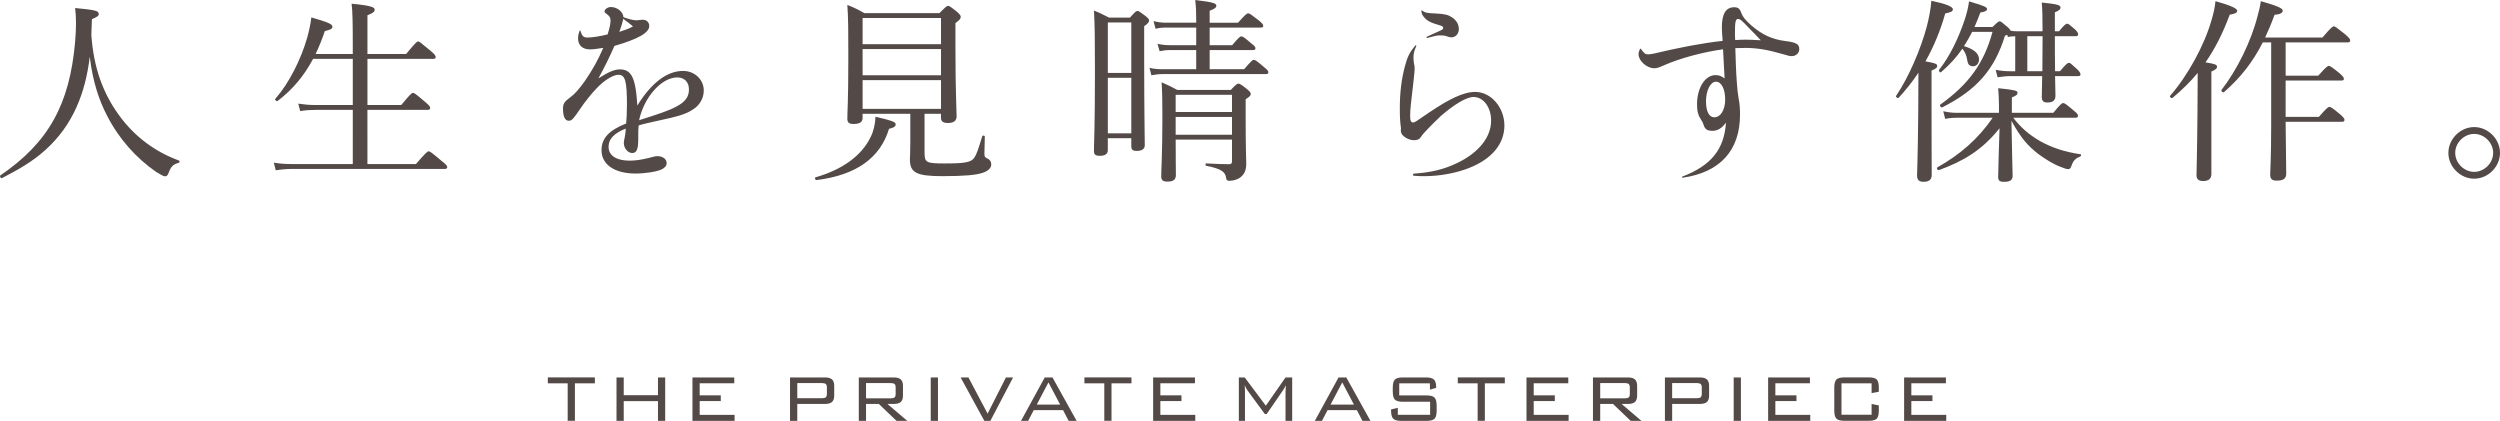 <svg xmlns="http://www.w3.org/2000/svg" viewBox="0 0 1345.57 226.51"><g data-name="レイヤー 2"><path d="M63.89 61.77c8.84 12.31 20.31 20.2 32.41 24.62.53.21.42 1.16-.11 1.26-2.84.74-4.21 1.89-5.47 5.47-.53 1.37-1.05 1.79-1.89 1.79-.74 0-2.32-.84-4.84-2.42-10.63-7.37-19.89-17.57-26.41-30.31-4.21-8.1-7.68-18.2-9.26-31.67-2.32 19.47-9.05 36.94-23.99 50.3-6.95 6.31-14.94 10.73-23.26 15.05-.63.32-1.47-1.05-.84-1.47 25.89-17.68 37.25-38.2 40.2-71.87.63-7.47.63-13.05 0-18.2 10.94 1.05 12.73 1.47 12.73 3.26 0 .95-.74 1.47-3.68 2.74-.11 2.84-.21 5.58-.32 8.42 1.26 18.2 6.52 31.67 14.73 43.04zm159.98 26.52c5.47-6.31 6.21-6.84 6.84-6.84.74 0 1.47.53 6.84 5.05 2.74 2.1 3.16 2.84 3.16 3.47s-.32.95-1.37.95h-81.66c-3.37 0-5.79.21-9.26.74l-1.05-4.1c4 .63 6.73.74 10.31.74h32.2V59.15h-19.99c-2.84 0-4.95.11-8.31.63l-1.05-4c3.68.53 6 .74 9.15.74h20.2V31.69h-21.36c-4.95 9.26-11.05 16.52-19.05 22.62-.63.42-1.79-.63-1.26-1.16 7.16-8.1 13.78-21.05 17.15-32.94 1.05-3.79 1.79-7.37 2.21-10.84 9.05 2.63 11.36 3.58 11.36 5.05 0 1.05-1.05 1.58-4.1 2.32-1.47 4.42-3.16 8.52-4.95 12.31h19.99v-5.58c0-10.84-.11-17.47-.63-21.47 11.15 1.05 12.42 2 12.42 3.26 0 1.05-.84 1.79-3.89 2.95v20.84h20.84c5.05-6.1 5.79-6.73 6.42-6.73.74 0 1.37.63 6.63 4.95 2.42 2 2.84 2.74 2.84 3.47 0 .63-.32.95-1.37.95h-35.36v24.83h18.2c4.95-6 5.68-6.52 6.31-6.52.74 0 1.47.53 6.52 4.84 2.32 1.89 2.74 2.63 2.74 3.26s-.32 1.05-1.37 1.05h-32.41V88.3h26.1zm88.64-71.56c.74 2.74 1.58 3.47 3.79 3.47s6.63-.63 10.73-1.68c1.05-3.37 1.58-5.68 1.58-7.58 0-1.47-.53-2.21-2-3.37-1.05-.74-1.26-.95-1.26-1.37 0-1.16 1.68-2.42 3.47-2.42 3.47 0 6.63 2.74 6.73 5.47 2.63.95 5.26 1.68 6.95 1.68 1.16 0 2.32-.32 3.47-.32 2 0 3.47 1.37 3.47 3.37 0 3.58-5.68 6.95-18.73 10.73-2.84 6.42-5.26 11.36-8.63 17.47 5.47-3.47 8.63-4.84 11.58-4.84 4 0 6.1 1.89 7.47 6.1 1.26 4.1 1.58 8.52 1.89 13.36 7.58-12.21 15.99-18.63 24.62-18.63 6.21 0 11.15 4.63 11.15 10.52 0 4.1-2.1 7.89-5.79 10.21-3.79 2.53-7.47 3.68-20.84 6.52-4.42 1.05-5.89 1.26-8.42 2.1-.21 1.79-.21 3.05-.21 7.37 0 5.68-.95 7.47-3.26 7.47s-4.52-2.53-4.52-5.47c0-.74.21-1.47.53-3.16.32-1.37.42-2.95.53-4.52-6.42 2.53-9.26 5.68-9.26 9.79 0 4.63 4.1 7.47 11.26 7.47 3.37 0 6.63-.53 10.42-1.47 3.26-.84 3.58-.95 4.63-.95 2.84 0 4.95 1.58 4.95 3.68 0 1.47-.84 2.53-2.74 3.47-2.74 1.26-9.05 2.21-14 2.21-11.26 0-18.31-4.84-18.31-12.52 0-6.52 4-10.73 13.26-14.42.21-2.63.42-5.68.42-9.79 0-13.26-.95-16.42-4.63-16.42-2.74 0-7.47 2.84-11.47 7.05-2.95 3.05-6.1 6.95-9.05 11.26-3.68 5.37-4.42 6.42-6.21 6.42-2 0-3.05-2.32-3.05-6.42 0-2.74.74-3.89 3.79-6.1 2.53-1.79 4.74-4.42 7.89-8.73 4.42-6.52 6.95-11.05 10-17.99-3.05.53-5.37.84-7.16.84-4 0-6.42-2.21-6.42-5.89 0-1.26.21-2.42.84-4.1.11-.32.42-.21.53.11zm28.2-2.52c-1.68-1.37-3.37-2.74-5.26-4.1-.42 2.21-1.26 4.74-2.1 7.05 3.26-1.05 5.26-1.79 7.37-2.95zm10.42 48.19c15.15-4.84 19.68-8.1 19.68-14.31 0-3.89-2.42-6.42-6.31-6.42-8.42 0-17.89 10.63-20.52 23.05 3.68-1.16 4-1.37 7.16-2.32zm87.79 33.04c14.42-4.1 24.83-11.68 29.57-21.47 1.68-3.26 2.53-6.95 2.74-11.15 9.37 2.21 10.84 2.95 10.84 4s-.32 1.68-3.58 2.53c-4.74 15.68-17.68 24.94-39.04 27.57-.63.11-1.16-1.26-.53-1.47zm58.72-12.84c0 4.84 1.05 5.37 10.63 5.37 10.73 0 14.42-.53 16.1-3.05 1.26-1.79 2.1-4.42 4.31-11.58.21-.63 1.37-.42 1.37.21-.11 4.74-.21 7.37-.21 9.37 0 1.47.42 1.89 1.68 2.42 1.37.63 2 1.79 2 3.16 0 2.1-1.89 3.68-4.95 4.63-3.37 1.05-9.37 1.68-21.36 1.68-14.31 0-17.47-2-17.47-9.15 0-1.16.21-3.05.21-8.42V61.25h-25.68v2.21c0 2.21-1.47 3.26-4.84 3.26-2.42 0-3.37-.74-3.37-2.84 0-3.79.53-9.37.53-32.83 0-13.89 0-21.15-.53-28.41 3.89 1.58 5.47 2.32 9.15 4.42h40.41c3.47-3.47 4-3.89 4.63-3.89.74 0 1.37.42 4.95 3.26 1.58 1.47 1.89 2 1.89 2.63 0 .95-.42 1.58-2.84 3.37v13.68c0 23.05.63 33.25.63 36.51 0 2.42-1.68 3.58-4.63 3.58-2.63 0-3.79-.84-3.79-2.84v-2.1h-8.84v21.36zm8.84-72.92h-42.2v14.1h42.2V9.68zm-42.2 30.83h42.2v-14.1h-42.2v14.1zm0 18.1h42.2V43.14h-42.2v15.47zm131.99 22.1c0 2.21-1.47 3.16-4.42 3.16-2.1 0-3.05-.63-3.05-2.53 0-4.84.53-12.21.53-43.14 0-16.84-.11-25.25-.53-32.52 3.47 1.37 4.95 2.21 8.1 3.79h11.26c2.84-3.16 3.37-3.58 4.1-3.58.63 0 1.37.53 4.31 2.74 1.58 1.26 1.89 1.79 1.89 2.42 0 .84-.53 1.58-2.63 3.05v17.57c0 29.15.32 42.3.32 46.51 0 2-1.58 3.05-4.31 3.05-2.1 0-2.95-.63-2.95-2.53v-4.31h-12.63v6.31zM608.9 12.1h-12.63v27.15h12.63V12.1zm-12.63 59.67h12.63V41.89h-12.63v29.88zm73.34-34.52c3.89-4.52 4.63-5.05 5.26-5.05.74 0 1.47.53 5.58 4 1.68 1.37 2.21 2 2.21 2.63 0 .74-.32 1.05-1.37 1.05h-55.67c-2 0-3.47.21-5.89.63l-1.05-4c2.84.63 4.52.74 7.05.74h18.1V26.94h-14.21c-1.79 0-3.05.11-5.47.63l-1.16-4c2.53.53 4.1.74 6.42.74h14.42v-9.47h-16.1c-2.1 0-3.47.11-5.79.63l-1.05-4.1c2.63.63 4.31.84 6.73.84h16.21v-1.68c0-4.21-.11-6.95-.53-10.52 10.1 1.16 11.36 1.89 11.36 3.05 0 .95-.63 1.58-3.58 2.74v6.42h15.26c4-4.52 4.84-5.05 5.47-5.05.74 0 1.47.53 5.68 3.79 1.89 1.58 2.42 2.21 2.42 2.84 0 .74-.32 1.05-1.47 1.05h-27.36v9.47h12.1c3.58-4.21 4.31-4.74 4.95-4.74.84 0 1.58.53 5.37 3.79 1.68 1.26 2.21 1.89 2.21 2.53 0 .74-.32 1.05-1.37 1.05h-23.26v10.31h18.52zm-36.83 37.88c0 10.52.11 15.57.11 19.15 0 2.53-1.58 3.47-4.52 3.47-2.21 0-3.37-.63-3.37-2.74 0-3.89.63-12.73.63-31.57 0-10.42-.11-13.78-.42-19.15 3.58 1.58 5.16 2.32 8.42 4.1h28.83c2.84-3.05 3.47-3.37 4.1-3.37s1.37.32 4.63 2.95c1.68 1.37 2 2 2 2.63 0 .74-.32 1.26-2.74 2.84v8.94c0 19.47.32 22.2.32 25.78 0 3.26-.95 5.68-3.26 7.37-1.47 1.16-4 1.79-5.79 1.79-1.16 0-1.68-.32-1.79-1.58-.42-3.37-2.95-4.95-10.73-6.52-.53-.11-.53-1.26 0-1.26 5.79.32 9.89.42 12.42.42 1.05 0 1.47-.42 1.47-1.58V75.12h-30.31zm30.31-24.09h-30.31v9.26h30.31v-9.26zM632.78 72.5h30.31v-9.58h-30.31v9.58zm129.47-47.56c-1.05 2.1-1.47 4-1.47 6 0 .74 0 1.16.21 2.84.32 1.26.42 2.42.42 3.16 0 1.26-.21 2.74-.53 6-.53 4.74-.95 8.1-1.47 12.84-.32 2.84-.42 4.74-.42 6.42 0 2.74.32 3.68 1.58 3.68.95 0 1.05-.11 9.15-5.68 9.89-6.63 17.78-10.73 24.31-10.73 8.42 0 15.68 8.31 15.68 18.1s-6.63 17.89-18.73 22.73c-6.95 2.84-15.99 4.52-24.41 4.52-1.37 0-3.16 0-5.58-.21-.63-.11-.63-1.05 0-1.16 9.58-.63 16.52-2.42 23.47-5.79 11.36-5.47 18.1-13.78 18.1-22.73 0-7.16-4.1-12.73-9.47-12.73-3.79 0-10.42 4-17.68 10.31-2.21 2.1-6 5.79-9.05 9.15-.74.84-.84.95-1.79 2.32-.74 1.16-2 1.47-3.58 1.47-2.21 0-4.31-1.05-5.68-2.32-.95-.84-1.37-1.89-1.37-2.95 0-.32.11-.84.11-1.16-.53-3.47-.63-6.52-.63-10.84 0-8.52.95-15.89 2.74-22.52 1.37-5.26 2.63-7.58 5.58-11.15.32-.32.74 0 .53.42zm3.16-19.26c1.79 1.16 2.21 1.37 7.47 1.58 4.63.21 6.63.74 8.52 2 2.32 1.47 3.79 3.68 3.79 6.42 0 2.42-1.68 4.42-4 4.42-.84 0-1.79-.32-3.05-.74-.53-.21-1.89-.32-3.26-.32-1.47 0-3.05.42-6.63 1.37-.42 0-.63-.42-.32-.63 3.26-1.47 5.37-2.42 6.95-3.16 1.47-.63 1.89-.95 1.89-1.58s-.32-.95-1.68-1.37c-.95-.32-2.1-.63-3.37-1.05-2.32-.84-4-1.79-5.05-3.16-1.05-1.16-1.47-1.89-1.68-3.58 0-.32.21-.32.42-.21zm117.78 20.63c1.79 2.53 2.42 2.95 3.89 2.95.53 0 1.89-.21 3.05-.42 13.26-3.16 26.2-5.68 37.04-6.84-.21-2.74-.42-5.26-.42-7.26 0-7.37 2.21-10.84 6.63-10.84 2.1 0 3.05.74 3.89 3.16.84 2.21 2 3.58 5.37 6.63 5.89 5.05 11.05 7.47 18.42 8.42 5.89.74 7.37 1.68 7.37 4.42 0 2-1.79 3.68-4 3.68-1.16 0-1.68-.11-4.74-1.05-8.1-2.32-13.36-3.26-19.68-3.37-1.16 0-3.16.11-6 .11.21 6.21.32 12.52.84 18.84.32 4.21.42 4.95.95 8.31.53 2.63.74 5.68.74 8.52 0 19.47-10.73 31.15-30.83 34.09-.42 0-.53-.42-.21-.63 15.47-5.89 22.52-14.63 23.47-29.04-2.32 3.16-4.52 4.42-7.37 4.42s-4-.84-4.84-3.68c-.21-.74-.42-1.16-1.16-2.21-1.58-2.42-2.21-4.63-2.21-8.31 0-8.94 4.31-15.78 10-15.78 1.89 0 3.16.53 4.84 1.79-.32-5.26-.53-10.42-.84-15.68-10.1 1.37-22.73 4.63-31.57 8.52-3.05 1.37-4.1 1.68-5.47 1.68-4 0-8.42-4-8.42-7.47 0-1.05.21-1.79.84-2.95.11-.21.21-.21.42 0zm35.04 28.3c0 5.37 1.68 8.52 4.42 8.52 3.47 0 5.89-4 5.89-9.58s-2-9.58-4.95-9.58-5.37 4.63-5.37 10.63zm21.79-33.25c2.21 0 3.68.11 7.68.32-2.63-2.84-3.89-4.1-6-6.21-4-4.31-5.16-5.26-6.21-5.26-1.37 0-1.68 1.68-1.68 7.05 0 1.16 0 2.21.11 4.31 2.53-.21 4.1-.21 6.1-.21zm99.58 32.2c0 25.25.11 37.04.11 40.62 0 2.42-1.37 3.68-4.42 3.68-2.1 0-3.47-.84-3.47-3.26s.42-9.89.63-34.94c0-6.84.11-13.68.11-20.52-3.16 4.74-6.73 9.26-10.63 13.47-.53.53-1.79-.42-1.37-1.05 6.84-10.1 13.26-25.15 16.52-37.36 1.26-4.84 2.1-9.47 2.42-13.78 7.68 1.58 11.58 3.16 11.58 4.52 0 1.16-.74 1.58-4.1 2.32-2.63 9.37-6.21 17.89-10.63 25.78 5.47.95 6.31 1.37 6.31 2.53 0 .74-.53 1.37-3.05 2.42v15.57zm43.98 9.79c4 5.26 8.63 9.26 14.52 12.63 6.21 3.47 13.15 5.79 21.68 7.05.53.11.42.95-.11 1.16-2.53 1.05-3.79 2.21-4.74 5.05-.63 1.58-.95 1.79-1.79 1.79-.74 0-1.89-.32-4.21-1.26-3.89-1.47-8.21-4.21-11.79-6.84-6-4.63-9.58-8.94-14.52-17.89.21 15.47.63 26.62.63 29.67 0 2.21-1.47 3.16-4.52 3.16-2.42 0-3.26-.63-3.26-2.63 0-3.37.42-16.1.74-26.2-9.37 11.79-19.57 17.78-32.62 22.52-.74.21-1.47-1.16-.84-1.47 12.31-6.95 21.99-15.36 29.78-26.73h-19.15c-2.21 0-3.68.11-6.42.63l-1.05-4.1c3.16.63 4.95.84 7.58.84h22.41v-4.42c0-3.05-.21-5.79-.42-8.84 9.15.95 10.42 1.37 10.42 2.42 0 .95-.53 1.58-3.05 2.53v8.31h22.31c3.89-4.74 4.63-5.26 5.26-5.26.84 0 1.58.53 5.79 4.1 1.79 1.37 2.21 2.1 2.21 2.74 0 .74-.32 1.05-1.37 1.05h-33.46zm-4.42-44.2c-5.68 18.42-15.36 29.36-33.78 38.62-.63.32-1.68-1.05-1.05-1.47 15.57-11.15 23.57-22.52 28.1-39.15h-10.94c-1.37 2.63-2.84 5.26-4.42 7.68 5.58 1.68 8.1 4.1 8.1 7.16 0 2.21-1.47 3.68-3.16 3.68-1.47 0-2.74-.42-3.16-3.16-.32-2.42-1.16-4.42-2.63-6.31-3.16 4.63-6.84 8.63-11.47 12.63-.53.53-1.47-.63-1.05-1.26 5.79-7.37 10.31-16.84 13.68-26.73 1.26-3.79 2-6.95 2.42-10.1 7.79 2.32 9.68 3.05 9.68 4.1 0 .95-.95 1.47-3.58 1.89-1.05 2.74-2.1 5.37-3.16 7.79h9.68c2.63-2.53 3.16-3.05 3.89-3.05.63 0 1.16.53 4.31 3.16.95.84 1.37 1.47 1.58 1.89 1.05.21 2.1.32 3.16.32h14c0-8.21-.11-11.47-.42-15.47 8.42.84 10.1 1.37 10.1 2.74 0 .84-.53 1.47-3.05 2.53v10.21h2.21c2.95-3.58 3.79-4.1 4.42-4.1s1.26.53 4.31 3.16c1.05 1.05 1.58 1.89 1.58 2.53 0 .74-.32 1.05-1.37 1.05h-11.15c0 6.31 0 12.52.11 18.84h2.63c3.37-4 4.21-4.52 4.84-4.52s1.26.53 4.42 3.47c1.26 1.16 1.79 2.1 1.79 2.74s-.32.95-1.37.95h-12.31c.11 5.68.21 9.15.21 10.63 0 2.42-1.37 3.58-4.31 3.58-2.21 0-3.05-.84-3.05-3.05 0-1.47.11-4.84.21-11.15h-17.26c-2.21 0-3.89.21-6.73.63l-1.05-4c3.05.53 5.16.74 7.79.74h2.74V19.51c-1.37 0-2.74.11-4 .42l-.21-1.16-1.26.42zm20.1 19.15c0-4.52.11-10.31.11-17.57v-1.26h-8.21v18.84h8.1zm90.96 55.46c0 2.42-1.47 3.68-4.42 3.68-2.21 0-3.58-.84-3.58-3.05s.32-9.79.53-34.41c0-6.95.11-13.89.11-20.73-3.89 4.74-8.42 9.15-13.57 13.47-.53.42-1.79-.63-1.26-1.16 9.47-10.84 18.42-27.15 22.31-40.83 1.05-3.47 1.79-6.84 2.1-10.1 7.89 2.21 11.68 3.89 11.68 5.16 0 1.05-1.16 1.68-4 2.1-3.68 9.89-7.89 18.31-13.05 25.68 5.26.84 6.21 1.26 6.21 2.42 0 .74-.42 1.37-3.05 2.53v55.25zm59.77-73.56c4.74-5.47 5.47-6 6.1-6 .74 0 1.47.53 6.21 4.31 2.1 1.89 2.63 2.53 2.63 3.16 0 .84-.32 1.16-1.37 1.16h-33.36v17.89h17.57c4.21-4.74 5.05-5.26 5.68-5.26s1.47.53 5.68 3.89c1.89 1.68 2.42 2.42 2.42 3.05s-.32.95-1.37.95h-29.99v19.57h17.89c4.31-4.95 5.05-5.37 5.68-5.37.74 0 1.47.42 5.79 4 1.79 1.58 2.32 2.32 2.32 2.95 0 .74-.32 1.05-1.37 1.05h-30.31c.11 13.78.32 24.2.32 27.89 0 2.63-1.47 3.79-5.05 3.79-2.63 0-3.58-.95-3.58-3.26 0-2 .53-9.05.53-25.99V22.83h-4.52c-5.37 10.52-11.89 18.94-20.84 26.73-.53.53-1.79-.53-1.37-1.16 8.31-10.73 15.89-25.89 19.47-39.99.74-2.63 1.37-5.26 1.68-7.79 8.52 2.42 11.79 3.79 11.79 5.05 0 1.37-1.37 2-4.42 2.32-1.58 4.42-3.26 8.42-5.05 12.21h30.83zm95.58 62.09c0 7.47-6.42 13.89-13.89 13.89s-13.89-6.42-13.89-13.89 6.42-13.89 13.89-13.89 13.89 6.42 13.89 13.89zm-24.1 0c0 5.47 4.74 10.21 10.21 10.21s10.21-4.74 10.21-10.21-4.74-10.21-10.21-10.21-10.21 4.74-10.21 10.21zM309.43 206.31v20.19h-3.89v-20.19h-10.69v-3.17h25.32v3.17h-10.73zm22.39 20.2v-23.36h3.89v9.55h18.43v-9.55h3.89v23.36h-3.89v-10.6h-18.43v10.6h-3.89zm40.88 0v-23.36h22.5v3.12h-18.61v6.52h11.36v3.08h-11.36v7.43h18.79v3.21H372.7zm52.52 0v-23.36h18.84c1.72 0 2.97.36 3.76 1.06.78.71 1.18 1.86 1.18 3.46v5.21c0 1.6-.4 2.76-1.18 3.47-.79.71-2.04 1.06-3.76 1.06h-14.94v9.1h-3.89zm17.3-20.33h-13.4v8.15h13.4c.93 0 1.59-.18 1.97-.52.38-.35.57-.99.57-1.92v-3.26c0-.94-.2-1.58-.59-1.92-.39-.35-1.04-.52-1.94-.52zm19.71 20.33v-23.36h18.84c1.72 0 2.97.36 3.76 1.06.78.71 1.18 1.86 1.18 3.46v5.21c0 1.6-.4 2.76-1.18 3.47-.79.71-2.04 1.06-3.76 1.06h-3.44l10.69 9.1h-5.8l-9.51-9.1h-6.88v9.1h-3.89zm17.3-20.33h-13.4v8.2h13.4c.93 0 1.59-.17 1.97-.5.38-.33.57-.97.57-1.9v-3.39c0-.91-.19-1.53-.57-1.88-.38-.35-1.04-.52-1.97-.52zm21.42 20.33v-23.36h3.89v23.36h-3.89zm28.85 0l-12.77-23.36h4.21l10.32 19.47 9.87-19.47h3.85l-12.23 23.36h-3.26zm19.74 0l12.77-23.36h4.17l12.99 23.36h-4.3l-2.99-5.75h-15.8l-2.99 5.75h-3.85zm8.47-8.74h12.59l-6.29-11.95-6.29 11.95zm40.24-11.46v20.19h-3.89v-20.19h-10.69v-3.17h25.32v3.17h-10.73zm22.4 20.2v-23.36h22.5v3.12h-18.61v6.52h11.36v3.08h-11.36v7.43h18.79v3.21h-22.68zm49.25-19.2c.12.91.18 2.05.18 3.44v15.76h-3.3v-23.36h3.17l11.36 15.21 10.6-15.21h3.58v23.36h-3.58v-15.76l.18-3.44c-.52 1.09-.98 1.93-1.4 2.54l-8.92 12.99h-1l-9.28-12.63c-.37-.48-.89-1.45-1.59-2.9zm37.78 19.2l12.77-23.36h4.17l12.99 23.36h-4.3l-2.99-5.75h-15.8l-2.99 5.75h-3.85zm8.46-8.74h12.59l-6.29-11.95-6.29 11.95zm53.5-11.46h-16.53v6.52h14.71c2.11 0 3.55.39 4.3 1.18.75.79 1.13 2.23 1.13 4.35v2.63c0 2.14-.38 3.6-1.13 4.37-.76.77-2.19 1.16-4.3 1.16h-13.63c-2.11 0-3.55-.39-4.32-1.16-.77-.77-1.15-2.22-1.15-4.37v-.63l3.62-.86v3.76h17.39v-7.02h-14.67c-2.08 0-3.51-.39-4.28-1.16-.77-.77-1.15-2.23-1.15-4.37v-2.04c0-2.17.39-3.64 1.15-4.39.77-.75 2.19-1.13 4.28-1.13h12.45c1.99 0 3.4.36 4.23 1.09.83.72 1.24 2.07 1.24 4.03v.5l-3.35.95v-3.39zm29.56 0v20.19h-3.89v-20.19h-10.69v-3.17h25.32v3.17h-10.73zm22.4 20.2v-23.36h22.5v3.12h-18.61v6.52h11.36v3.08h-11.36v7.43h18.79v3.21H821.6zm35.78 0v-23.36h18.84c1.72 0 2.97.36 3.76 1.06.78.71 1.18 1.86 1.18 3.46v5.21c0 1.6-.4 2.76-1.18 3.47-.79.71-2.04 1.06-3.76 1.06h-3.44l10.69 9.1h-5.8l-9.51-9.1h-6.88v9.1h-3.89zm17.3-20.33h-13.4v8.2h13.4c.93 0 1.59-.17 1.97-.5.38-.33.57-.97.57-1.9v-3.39c0-.91-.19-1.53-.57-1.88-.38-.35-1.04-.52-1.97-.52zm21.43 20.33v-23.36h18.84c1.72 0 2.97.36 3.76 1.06.78.71 1.18 1.86 1.18 3.46v5.21c0 1.6-.4 2.76-1.18 3.47-.79.71-2.04 1.06-3.76 1.06h-14.94v9.1h-3.89zm17.29-20.33H900v8.15h13.4c.93 0 1.59-.18 1.97-.52.38-.35.57-.99.57-1.92v-3.26c0-.94-.2-1.58-.59-1.92-.39-.35-1.04-.52-1.94-.52zm19.72 20.33v-23.36h3.89v23.36h-3.89zm18.54 0v-23.36h22.5v3.12h-18.61v6.52h11.36v3.08h-11.36v7.43h18.79v3.21h-22.68zm55.69-20.2h-16.21v16.93h16.21v-5.84l3.89.81v2.76c0 2.17-.38 3.64-1.13 4.39-.76.75-2.19 1.13-4.3 1.13h-13.08c-2.11 0-3.55-.39-4.32-1.16-.77-.77-1.15-2.22-1.15-4.37v-12.31c0-2.14.38-3.6 1.15-4.37.77-.77 2.21-1.16 4.32-1.16h13.08c2.11 0 3.55.38 4.3 1.13.75.75 1.13 2.22 1.13 4.39v2.22l-3.89.72v-5.3zm17.5 20.2v-23.36h22.5v3.12h-18.61v6.52h11.36v3.08h-11.36v7.43h18.79v3.21h-22.68z" fill="#231815" opacity=".78" data-name="レイヤー 1"/></g></svg>